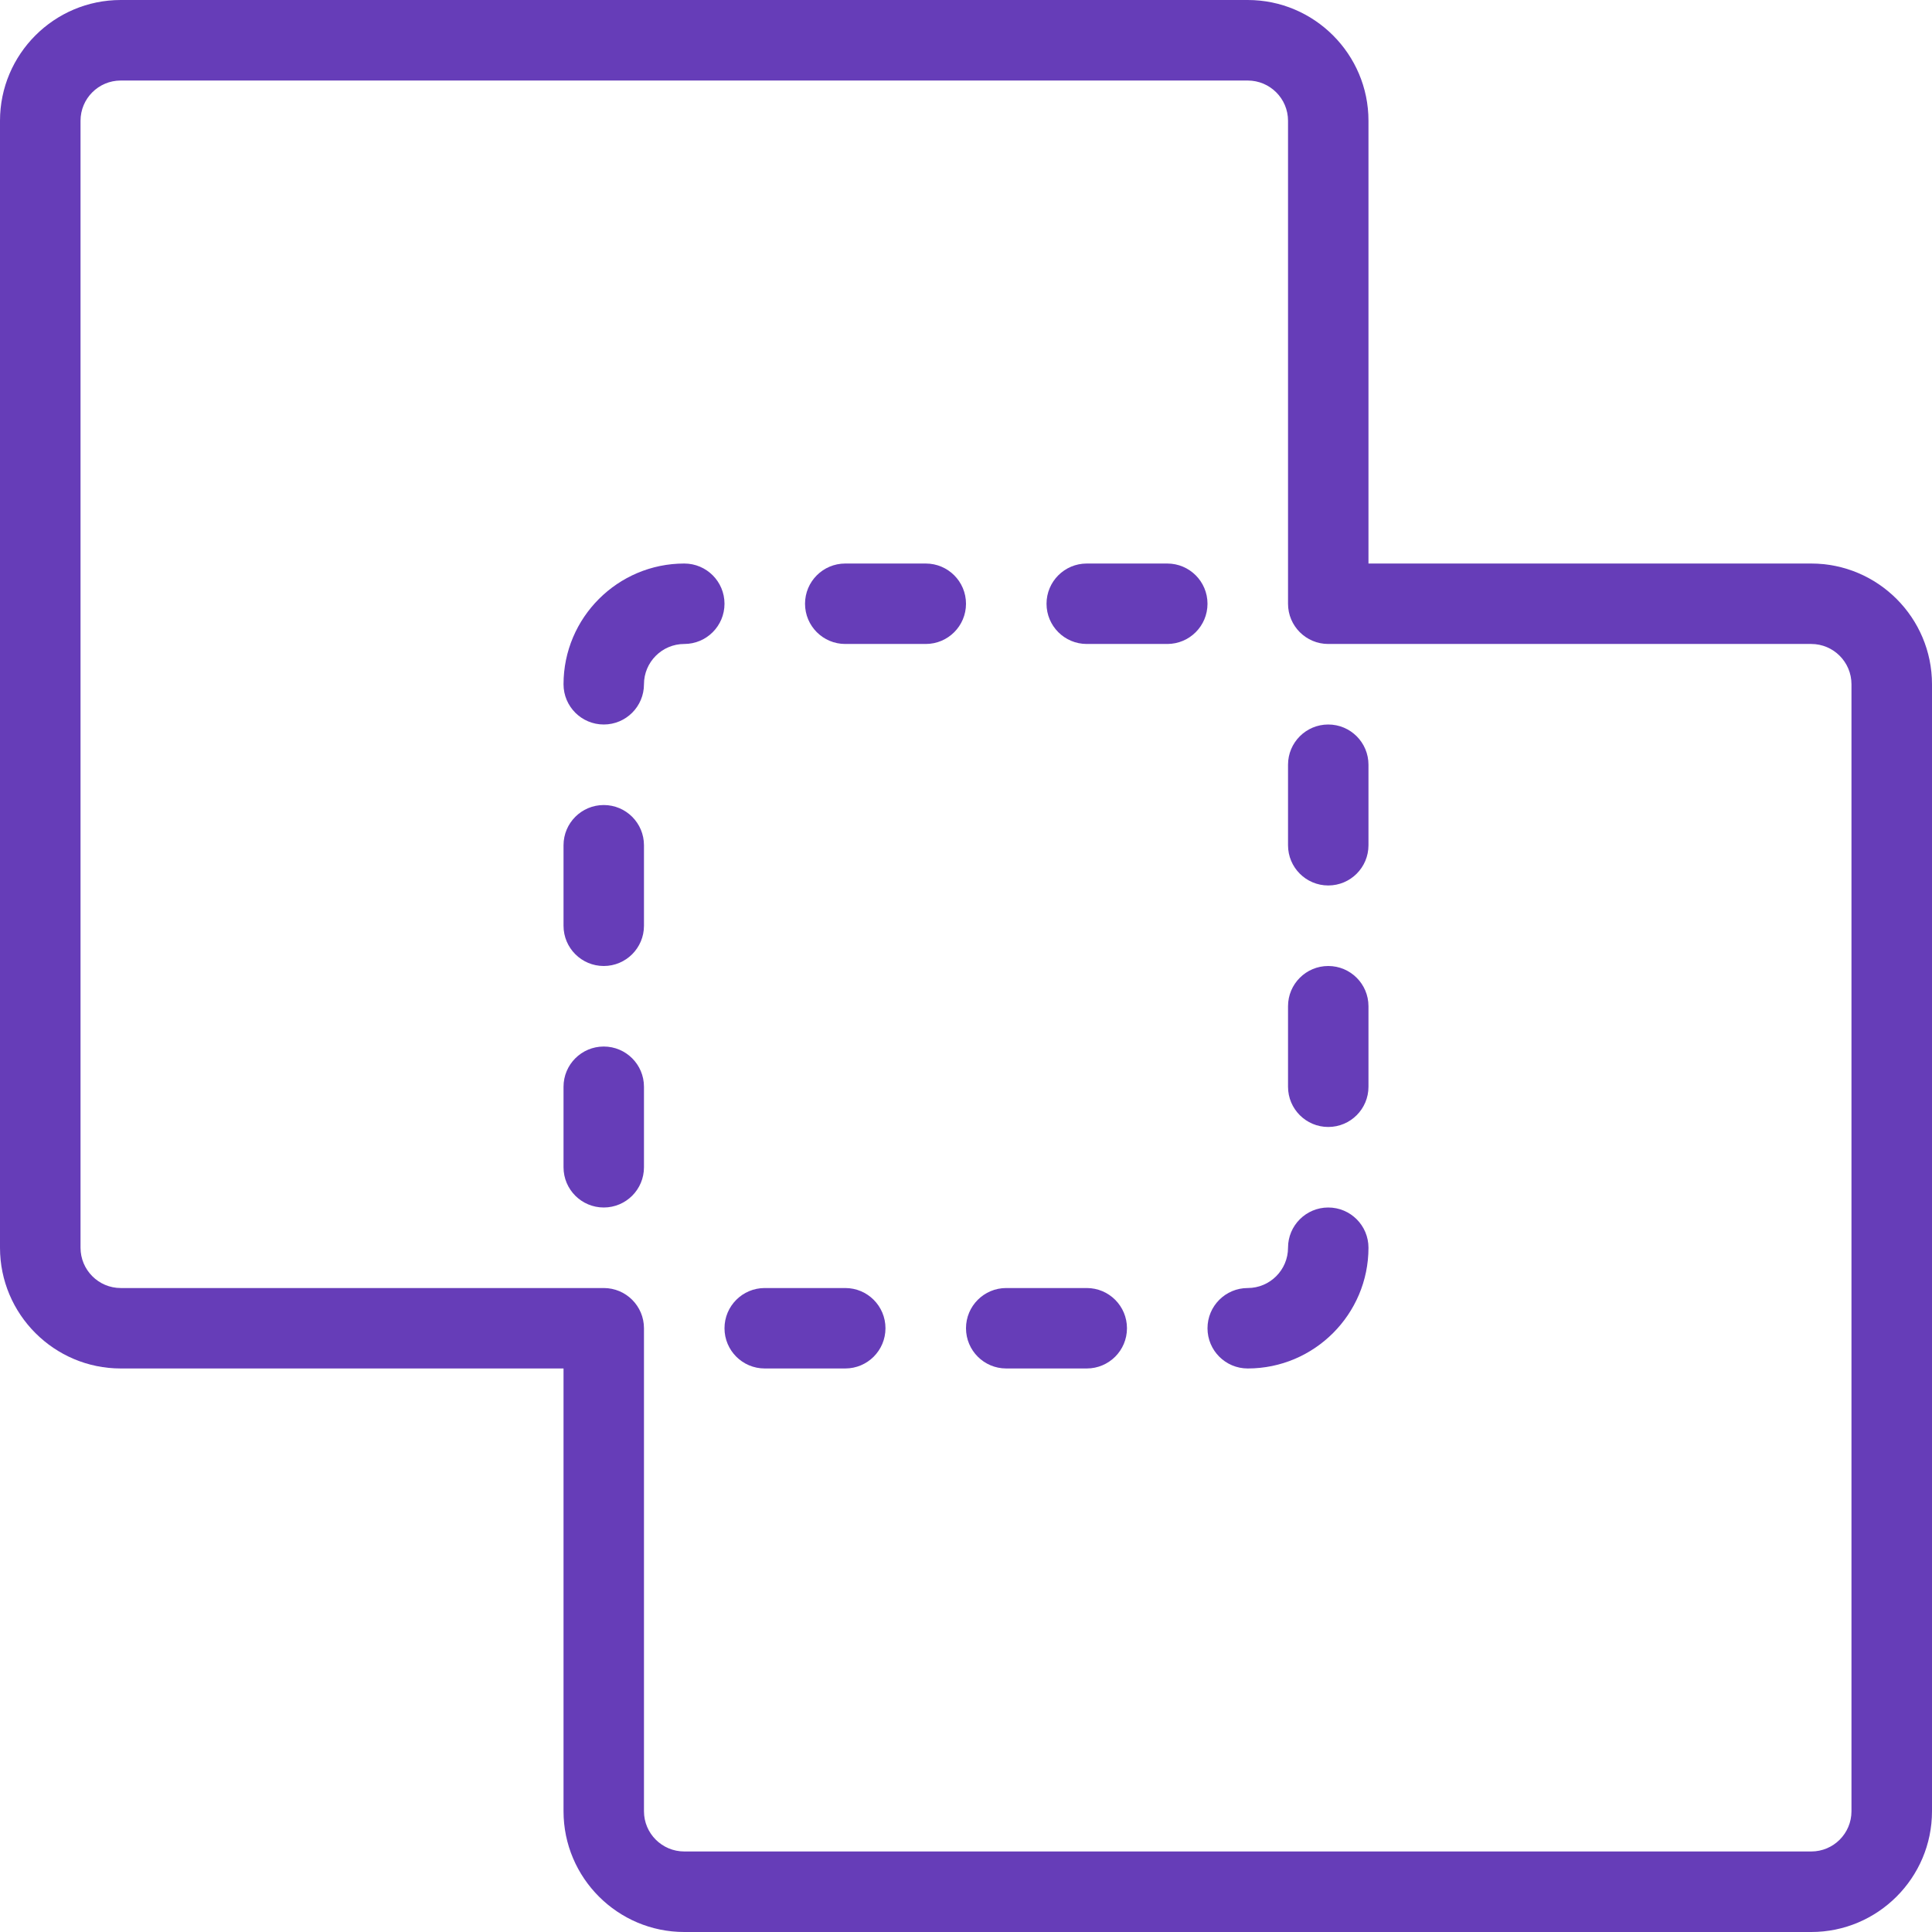 <?xml version="1.0" encoding="UTF-8"?> <svg xmlns="http://www.w3.org/2000/svg" width="22" height="22" viewBox="0 0 22 22" fill="none"><path d="M7.792 22C7.034 22 6.417 21.383 6.417 20.625V15.583H1.375C0.617 15.583 0 14.966 0 14.208V1.375C0 0.617 0.617 0 1.375 0H14.208C14.966 0 15.583 0.617 15.583 1.375V6.417H20.625C21.383 6.417 22 7.034 22 7.792V20.625C22 21.383 21.383 22 20.625 22H7.792ZM1.375 0.917C1.122 0.917 0.917 1.122 0.917 1.375V14.208C0.917 14.461 1.122 14.667 1.375 14.667H6.875C7.128 14.667 7.333 14.872 7.333 15.125V20.625C7.333 20.878 7.539 21.083 7.792 21.083H20.625C20.878 21.083 21.083 20.878 21.083 20.625V7.792C21.083 7.539 20.878 7.333 20.625 7.333H15.125C14.872 7.333 14.667 7.128 14.667 6.875V1.375C14.667 1.122 14.461 0.917 14.208 0.917H1.375Z" fill="#663DB8"></path><path d="M6.875 8.25C6.622 8.25 6.417 8.045 6.417 7.792C6.417 7.034 7.034 6.417 7.792 6.417C8.045 6.417 8.25 6.622 8.25 6.875C8.25 7.128 8.045 7.333 7.792 7.333C7.539 7.333 7.333 7.539 7.333 7.792C7.333 8.045 7.128 8.25 6.875 8.25Z" fill="#663DB8"></path><path d="M6.875 11C6.622 11 6.417 10.795 6.417 10.542V9.625C6.417 9.372 6.622 9.167 6.875 9.167C7.128 9.167 7.333 9.372 7.333 9.625V10.542C7.333 10.795 7.128 11 6.875 11Z" fill="#663DB8"></path><path d="M9.625 7.333C9.372 7.333 9.167 7.128 9.167 6.875C9.167 6.622 9.372 6.417 9.625 6.417H10.542C10.795 6.417 11 6.622 11 6.875C11 7.128 10.795 7.333 10.542 7.333H9.625Z" fill="#663DB8"></path><path d="M12.375 7.333C12.122 7.333 11.917 7.128 11.917 6.875C11.917 6.622 12.122 6.417 12.375 6.417H13.292C13.545 6.417 13.75 6.622 13.75 6.875C13.75 7.128 13.545 7.333 13.292 7.333H12.375Z" fill="#663DB8"></path><path d="M8.708 15.583C8.455 15.583 8.25 15.378 8.25 15.125C8.25 14.872 8.455 14.667 8.708 14.667H9.625C9.878 14.667 10.083 14.872 10.083 15.125C10.083 15.378 9.878 15.583 9.625 15.583H8.708Z" fill="#663DB8"></path><path d="M11.458 15.583C11.205 15.583 11 15.378 11 15.125C11 14.872 11.205 14.667 11.458 14.667H12.375C12.628 14.667 12.833 14.872 12.833 15.125C12.833 15.378 12.628 15.583 12.375 15.583H11.458Z" fill="#663DB8"></path><path d="M6.875 13.75C6.622 13.75 6.417 13.545 6.417 13.292V12.375C6.417 12.122 6.622 11.917 6.875 11.917C7.128 11.917 7.333 12.122 7.333 12.375V13.292C7.333 13.545 7.128 13.75 6.875 13.75Z" fill="#663DB8"></path><path d="M15.125 10.083C14.872 10.083 14.667 9.878 14.667 9.625V8.708C14.667 8.455 14.872 8.25 15.125 8.25C15.378 8.25 15.583 8.455 15.583 8.708V9.625C15.583 9.878 15.378 10.083 15.125 10.083Z" fill="#663DB8"></path><path d="M14.208 15.583C13.955 15.583 13.75 15.378 13.75 15.125C13.75 14.872 13.955 14.667 14.208 14.667C14.461 14.667 14.667 14.461 14.667 14.208C14.667 13.955 14.872 13.75 15.125 13.75C15.378 13.75 15.583 13.955 15.583 14.208C15.583 14.966 14.966 15.583 14.208 15.583Z" fill="#663DB8"></path><path d="M15.125 12.833C14.872 12.833 14.667 12.628 14.667 12.375V11.458C14.667 11.205 14.872 11 15.125 11C15.378 11 15.583 11.205 15.583 11.458V12.375C15.583 12.628 15.378 12.833 15.125 12.833Z" fill="#663DB8"></path></svg> 